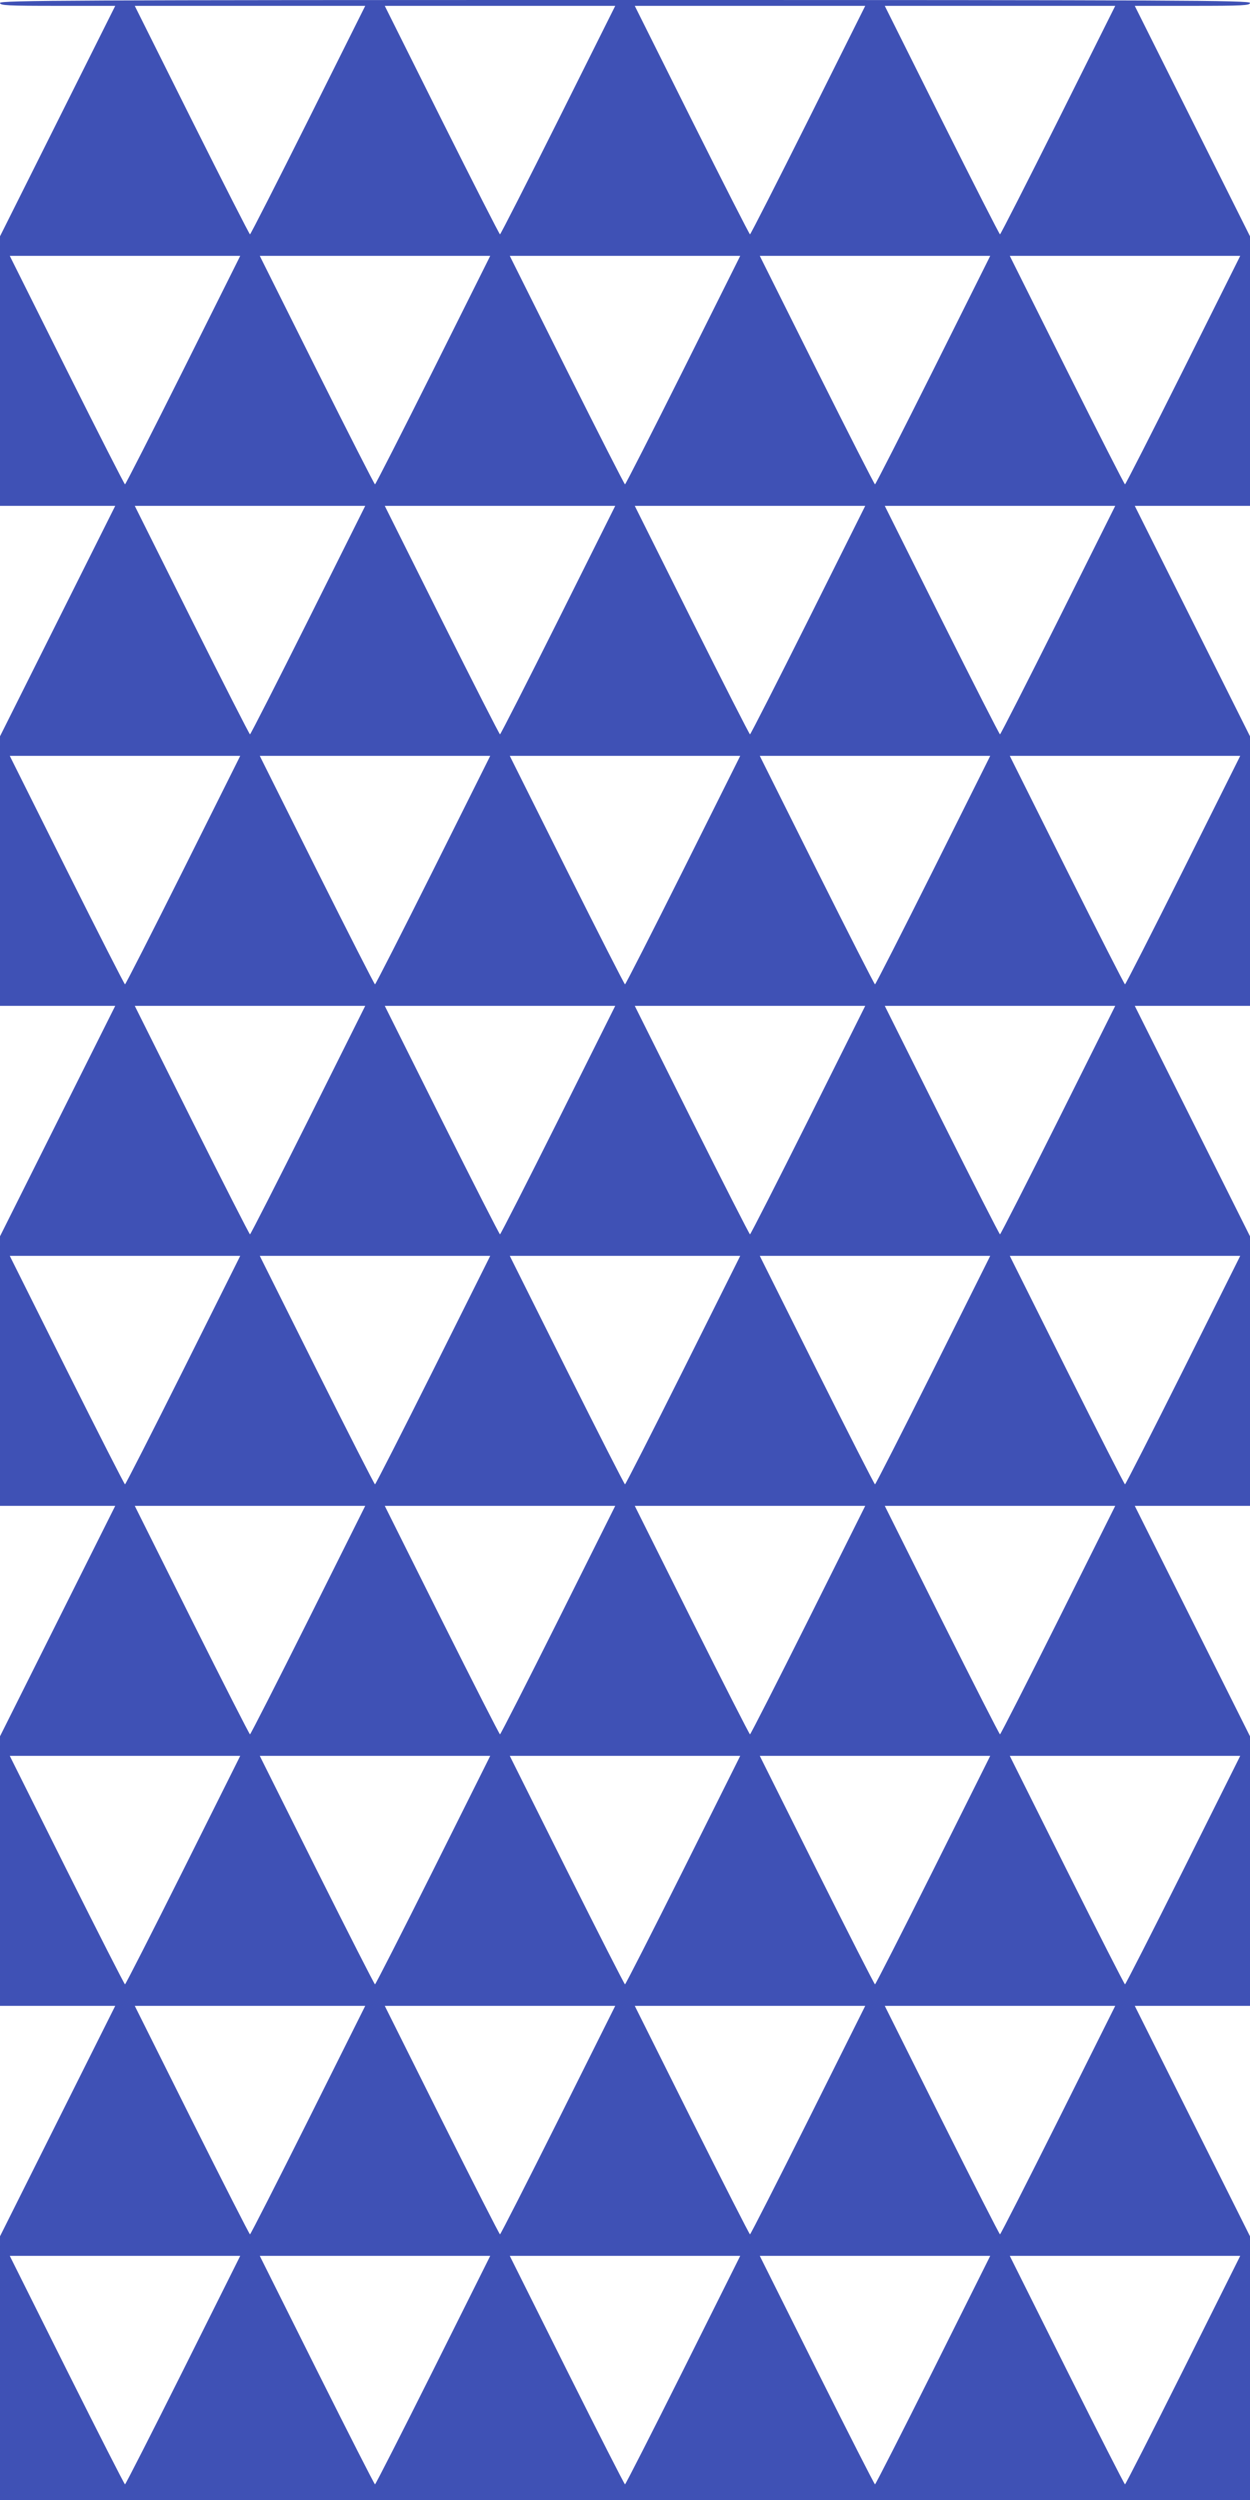 <?xml version="1.0" standalone="no"?>
<!DOCTYPE svg PUBLIC "-//W3C//DTD SVG 20010904//EN"
 "http://www.w3.org/TR/2001/REC-SVG-20010904/DTD/svg10.dtd">
<svg version="1.0" xmlns="http://www.w3.org/2000/svg"
 width="640pt" height="1280pt" viewBox="0 0 640 1280"
 preserveAspectRatio="xMidYMid meet">
<g transform="translate(0,1280) scale(0.1,-0.1)"
fill="#3f51b5" stroke="none">
<path d="M0 12785 c0 -13 39 -15 295 -15 l295 0 -295 -590 -295 -590 0 -690 0
-690 295 0 295 0 -295 -590 -295 -590 0 -690 0 -690 295 0 295 0 -295 -590
-295 -590 0 -690 0 -690 295 0 295 0 -295 -590 -295 -590 0 -690 0 -690 295 0
295 0 -295 -590 -295 -590 0 -675 0 -675 3200 0 3200 0 0 675 0 675 -295 590
-295 590 295 0 295 0 0 690 0 690 -295 590 -295 590 295 0 295 0 0 690 0 690
-295 590 -295 590 295 0 295 0 0 690 0 690 -295 590 -295 590 295 0 295 0 0
690 0 690 -295 590 -295 590 295 0 c256 0 295 2 295 15 0 13 -362 15 -3200 15
-2838 0 -3200 -2 -3200 -15z m1578 -600 c-161 -322 -295 -585 -298 -585 -3 0
-137 263 -298 585 l-292 585 590 0 590 0 -292 -585z m1280 0 c-161 -322 -295
-585 -298 -585 -3 0 -137 263 -298 585 l-292 585 590 0 590 0 -292 -585z
m1280 0 c-161 -322 -295 -585 -298 -585 -3 0 -137 263 -298 585 l-292 585 590
0 590 0 -292 -585z m1280 0 c-161 -322 -295 -585 -298 -585 -3 0 -137 263
-298 585 l-292 585 590 0 590 0 -292 -585z m-4480 -1280 c-161 -322 -295 -585
-298 -585 -3 0 -137 263 -298 585 l-292 585 590 0 590 0 -292 -585z m1280 0
c-161 -322 -295 -585 -298 -585 -3 0 -137 263 -298 585 l-292 585 590 0 590 0
-292 -585z m1280 0 c-161 -322 -295 -585 -298 -585 -3 0 -137 263 -298 585
l-292 585 590 0 590 0 -292 -585z m1280 0 c-161 -322 -295 -585 -298 -585 -3
0 -137 263 -298 585 l-292 585 590 0 590 0 -292 -585z m1280 0 c-161 -322
-295 -585 -298 -585 -3 0 -137 263 -298 585 l-292 585 590 0 590 0 -292 -585z
m-4480 -1280 c-161 -322 -295 -585 -298 -585 -3 0 -137 263 -298 585 l-292
585 590 0 590 0 -292 -585z m1280 0 c-161 -322 -295 -585 -298 -585 -3 0 -137
263 -298 585 l-292 585 590 0 590 0 -292 -585z m1280 0 c-161 -322 -295 -585
-298 -585 -3 0 -137 263 -298 585 l-292 585 590 0 590 0 -292 -585z m1280 0
c-161 -322 -295 -585 -298 -585 -3 0 -137 263 -298 585 l-292 585 590 0 590 0
-292 -585z m-4480 -1280 c-161 -322 -295 -585 -298 -585 -3 0 -137 263 -298
585 l-292 585 590 0 590 0 -292 -585z m1280 0 c-161 -322 -295 -585 -298 -585
-3 0 -137 263 -298 585 l-292 585 590 0 590 0 -292 -585z m1280 0 c-161 -322
-295 -585 -298 -585 -3 0 -137 263 -298 585 l-292 585 590 0 590 0 -292 -585z
m1280 0 c-161 -322 -295 -585 -298 -585 -3 0 -137 263 -298 585 l-292 585 590
0 590 0 -292 -585z m1280 0 c-161 -322 -295 -585 -298 -585 -3 0 -137 263
-298 585 l-292 585 590 0 590 0 -292 -585z m-4480 -1280 c-161 -322 -295 -585
-298 -585 -3 0 -137 263 -298 585 l-292 585 590 0 590 0 -292 -585z m1280 0
c-161 -322 -295 -585 -298 -585 -3 0 -137 263 -298 585 l-292 585 590 0 590 0
-292 -585z m1280 0 c-161 -322 -295 -585 -298 -585 -3 0 -137 263 -298 585
l-292 585 590 0 590 0 -292 -585z m1280 0 c-161 -322 -295 -585 -298 -585 -3
0 -137 263 -298 585 l-292 585 590 0 590 0 -292 -585z m-4480 -1280 c-161
-322 -295 -585 -298 -585 -3 0 -137 263 -298 585 l-292 585 590 0 590 0 -292
-585z m1280 0 c-161 -322 -295 -585 -298 -585 -3 0 -137 263 -298 585 l-292
585 590 0 590 0 -292 -585z m1280 0 c-161 -322 -295 -585 -298 -585 -3 0 -137
263 -298 585 l-292 585 590 0 590 0 -292 -585z m1280 0 c-161 -322 -295 -585
-298 -585 -3 0 -137 263 -298 585 l-292 585 590 0 590 0 -292 -585z m1280 0
c-161 -322 -295 -585 -298 -585 -3 0 -137 263 -298 585 l-292 585 590 0 590 0
-292 -585z m-4480 -1280 c-161 -322 -295 -585 -298 -585 -3 0 -137 263 -298
585 l-292 585 590 0 590 0 -292 -585z m1280 0 c-161 -322 -295 -585 -298 -585
-3 0 -137 263 -298 585 l-292 585 590 0 590 0 -292 -585z m1280 0 c-161 -322
-295 -585 -298 -585 -3 0 -137 263 -298 585 l-292 585 590 0 590 0 -292 -585z
m1280 0 c-161 -322 -295 -585 -298 -585 -3 0 -137 263 -298 585 l-292 585 590
0 590 0 -292 -585z m-4480 -1280 c-161 -322 -295 -585 -298 -585 -3 0 -137
263 -298 585 l-292 585 590 0 590 0 -292 -585z m1280 0 c-161 -322 -295 -585
-298 -585 -3 0 -137 263 -298 585 l-292 585 590 0 590 0 -292 -585z m1280 0
c-161 -322 -295 -585 -298 -585 -3 0 -137 263 -298 585 l-292 585 590 0 590 0
-292 -585z m1280 0 c-161 -322 -295 -585 -298 -585 -3 0 -137 263 -298 585
l-292 585 590 0 590 0 -292 -585z m1280 0 c-161 -322 -295 -585 -298 -585 -3
0 -137 263 -298 585 l-292 585 590 0 590 0 -292 -585z m-4480 -1280 c-161
-322 -295 -585 -298 -585 -3 0 -137 263 -298 585 l-292 585 590 0 590 0 -292
-585z m1280 0 c-161 -322 -295 -585 -298 -585 -3 0 -137 263 -298 585 l-292
585 590 0 590 0 -292 -585z m1280 0 c-161 -322 -295 -585 -298 -585 -3 0 -137
263 -298 585 l-292 585 590 0 590 0 -292 -585z m1280 0 c-161 -322 -295 -585
-298 -585 -3 0 -137 263 -298 585 l-292 585 590 0 590 0 -292 -585z m-4480
-1280 c-161 -322 -295 -585 -298 -585 -3 0 -137 263 -298 585 l-292 585 590 0
590 0 -292 -585z m1280 0 c-161 -322 -295 -585 -298 -585 -3 0 -137 263 -298
585 l-292 585 590 0 590 0 -292 -585z m1280 0 c-161 -322 -295 -585 -298 -585
-3 0 -137 263 -298 585 l-292 585 590 0 590 0 -292 -585z m1280 0 c-161 -322
-295 -585 -298 -585 -3 0 -137 263 -298 585 l-292 585 590 0 590 0 -292 -585z
m1280 0 c-161 -322 -295 -585 -298 -585 -3 0 -137 263 -298 585 l-292 585 590
0 590 0 -292 -585z"/>
</g>
</svg>
